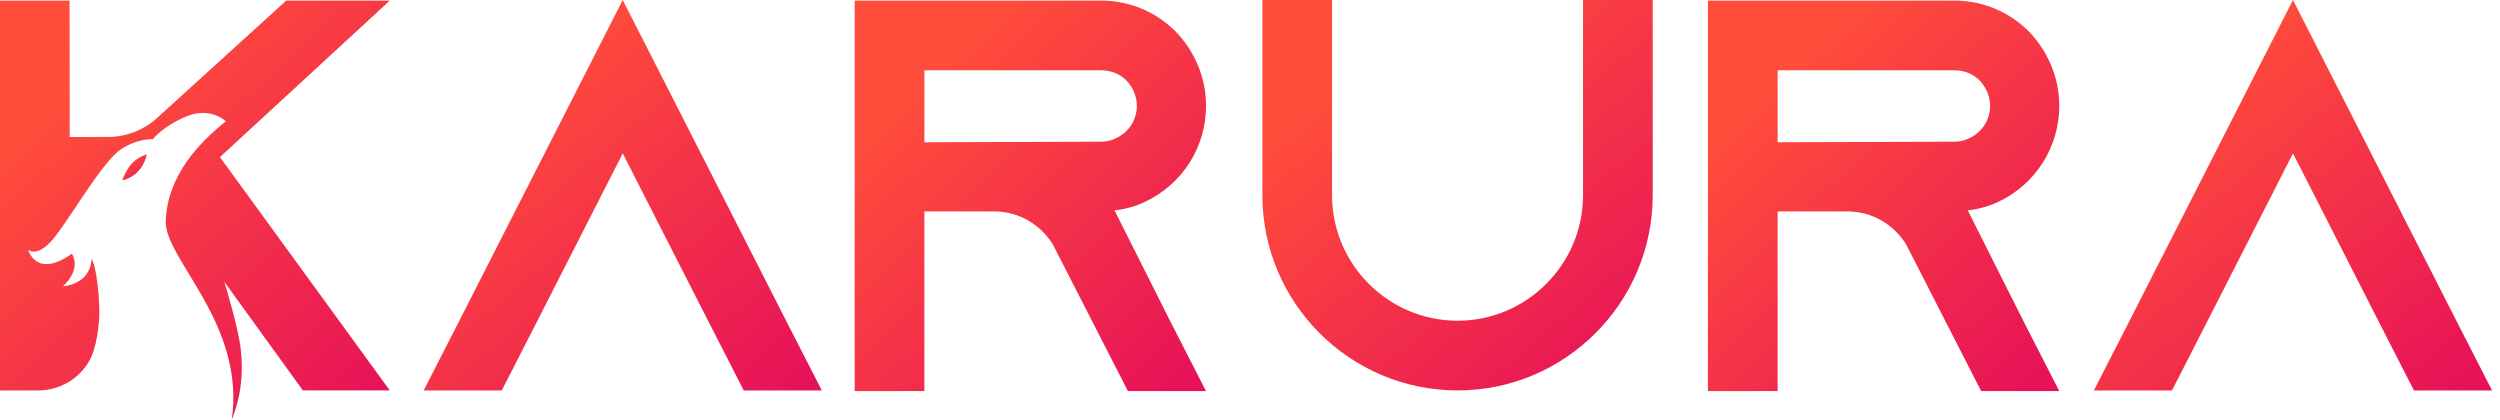 <svg width="119" height="20" viewBox="0 0 119 20" fill="none" xmlns="http://www.w3.org/2000/svg">
<g clip-path="url(#clip0_560_4352)">
<path d="M13.625 0.028L7.477 5.615C6.84 6.193 6.012 6.515 5.152 6.518L3.319 6.522L3.313 0.028H0V18.586H1.807C2.817 18.586 3.76 18.051 4.254 17.171C4.259 17.165 4.261 17.158 4.264 17.154C4.593 16.565 4.757 15.401 4.725 14.606C4.654 12.788 4.361 12.316 4.361 12.316C4.3 13.561 2.999 13.629 2.999 13.629C3.924 12.745 3.42 12.076 3.42 12.076C1.781 13.243 1.372 11.998 1.341 11.884C1.392 11.928 1.858 12.318 2.744 11.103C3.681 9.82 4.931 7.681 5.726 7.131C6.522 6.579 7.277 6.625 7.277 6.625C7.277 6.625 7.713 6.035 8.863 5.545C10.013 5.058 10.751 5.773 10.751 5.773C9.574 6.721 7.978 8.28 7.888 10.513C7.817 12.319 11.712 15.42 11.027 20C11.437 18.96 11.601 17.918 11.461 16.629C11.348 15.588 10.678 13.415 10.678 13.415L14.418 18.584H18.554L10.47 7.478L18.554 0.028H13.625Z" fill="url(#paint0_linear_560_4352)"/>
<path d="M6.093 8.019C5.831 8.452 5.831 8.584 5.831 8.584C5.831 8.584 6.744 8.43 6.992 7.344C6.994 7.344 6.409 7.494 6.092 8.019H6.093Z" fill="url(#paint1_linear_560_4352)"/>
<path d="M29.642 0L21.864 15.268L20.166 18.586H23.883L25.581 15.268L29.642 7.301L33.704 15.268L35.403 18.586H39.119L37.419 15.268L29.642 0Z" fill="url(#paint2_linear_560_4352)"/>
<path d="M57.408 5.045C57.408 3.665 56.851 2.416 55.947 1.487C55.483 1.023 54.933 0.656 54.327 0.405C53.721 0.155 53.071 0.027 52.416 0.028H40.683V18.614H44V10.064H47.318C48.511 10.064 49.547 10.7 50.13 11.658L50.209 11.818L51.989 15.296L53.687 18.614H57.404L55.706 15.296L53.051 10.012C53.547 9.961 54.032 9.826 54.484 9.615C55.356 9.211 56.095 8.567 56.614 7.757C57.132 6.947 57.407 6.006 57.408 5.045ZM53.106 6.585C52.892 6.692 52.655 6.746 52.416 6.745L44.002 6.771V3.346H52.416C52.999 3.346 53.399 3.611 53.61 3.825C53.796 4.011 54.114 4.436 54.114 5.046C54.114 5.373 54.018 5.693 53.839 5.966C53.66 6.239 53.405 6.454 53.106 6.585H53.106Z" fill="url(#paint3_linear_560_4352)"/>
<path d="M75.352 9.292C75.352 12.584 72.671 15.266 69.379 15.266C66.088 15.266 63.406 12.585 63.406 9.292V0H60.089V9.292C60.089 14.416 64.257 18.584 69.379 18.584C74.501 18.584 78.669 14.416 78.669 9.292V0H75.352V9.292Z" fill="url(#paint4_linear_560_4352)"/>
<path d="M98.022 5.045C98.022 3.665 97.464 2.416 96.561 1.487C96.097 1.023 95.547 0.655 94.941 0.405C94.335 0.155 93.686 0.026 93.03 0.028H81.296V18.614H84.616V10.064H87.933C89.127 10.064 90.163 10.7 90.746 11.658L90.826 11.818L92.605 15.296L94.303 18.614H98.02L96.322 15.296L93.666 10.012C94.163 9.961 94.648 9.826 95.1 9.615C95.972 9.211 96.711 8.566 97.228 7.756C97.746 6.947 98.022 6.006 98.022 5.045ZM93.722 6.585C93.511 6.691 93.271 6.745 93.032 6.745L84.616 6.771V3.346H93.03C93.613 3.346 94.013 3.611 94.224 3.825C94.41 4.011 94.728 4.436 94.728 5.046C94.728 5.373 94.632 5.692 94.454 5.965C94.275 6.239 94.021 6.454 93.722 6.585Z" fill="url(#paint5_linear_560_4352)"/>
<path d="M116.923 15.268L109.146 0L101.366 15.268L99.668 18.586H103.385L105.083 15.268L109.146 7.301L113.206 15.268L114.905 18.586H118.622L116.923 15.268V15.268Z" fill="url(#paint6_linear_560_4352)"/>
</g>
<defs>
<linearGradient id="paint0_linear_560_4352" x1="27.882" y1="13.096" x2="12.52" y2="-3.602" gradientUnits="userSpaceOnUse">
<stop stop-color="#E40C5B"/>
<stop offset="1" stop-color="#FF4C3B"/>
</linearGradient>
<linearGradient id="paint1_linear_560_4352" x1="7.575" y1="8.156" x2="6.622" y2="7.112" gradientUnits="userSpaceOnUse">
<stop stop-color="#E40C5B"/>
<stop offset="1" stop-color="#FF4C3B"/>
</linearGradient>
<linearGradient id="paint2_linear_560_4352" x1="48.648" y1="12.161" x2="34.523" y2="-4.692" gradientUnits="userSpaceOnUse">
<stop stop-color="#E40C5B"/>
<stop offset="1" stop-color="#FF4C3B"/>
</linearGradient>
<linearGradient id="paint3_linear_560_4352" x1="65.816" y1="12.188" x2="51.489" y2="-2.895" gradientUnits="userSpaceOnUse">
<stop stop-color="#E40C5B"/>
<stop offset="1" stop-color="#FF4C3B"/>
</linearGradient>
<linearGradient id="paint4_linear_560_4352" x1="88.01" y1="12.159" x2="73.84" y2="-4.416" gradientUnits="userSpaceOnUse">
<stop stop-color="#E40C5B"/>
<stop offset="1" stop-color="#FF4C3B"/>
</linearGradient>
<linearGradient id="paint5_linear_560_4352" x1="106.431" y1="12.188" x2="92.104" y2="-2.895" gradientUnits="userSpaceOnUse">
<stop stop-color="#E40C5B"/>
<stop offset="1" stop-color="#FF4C3B"/>
</linearGradient>
<linearGradient id="paint6_linear_560_4352" x1="128.15" y1="12.161" x2="114.025" y2="-4.692" gradientUnits="userSpaceOnUse">
<stop stop-color="#E40C5B"/>
<stop offset="1" stop-color="#FF4C3B"/>
</linearGradient>
<clipPath id="clip0_560_4352">
<rect width="118.75" height="20" fill="white"/>
</clipPath>
</defs>
</svg>

